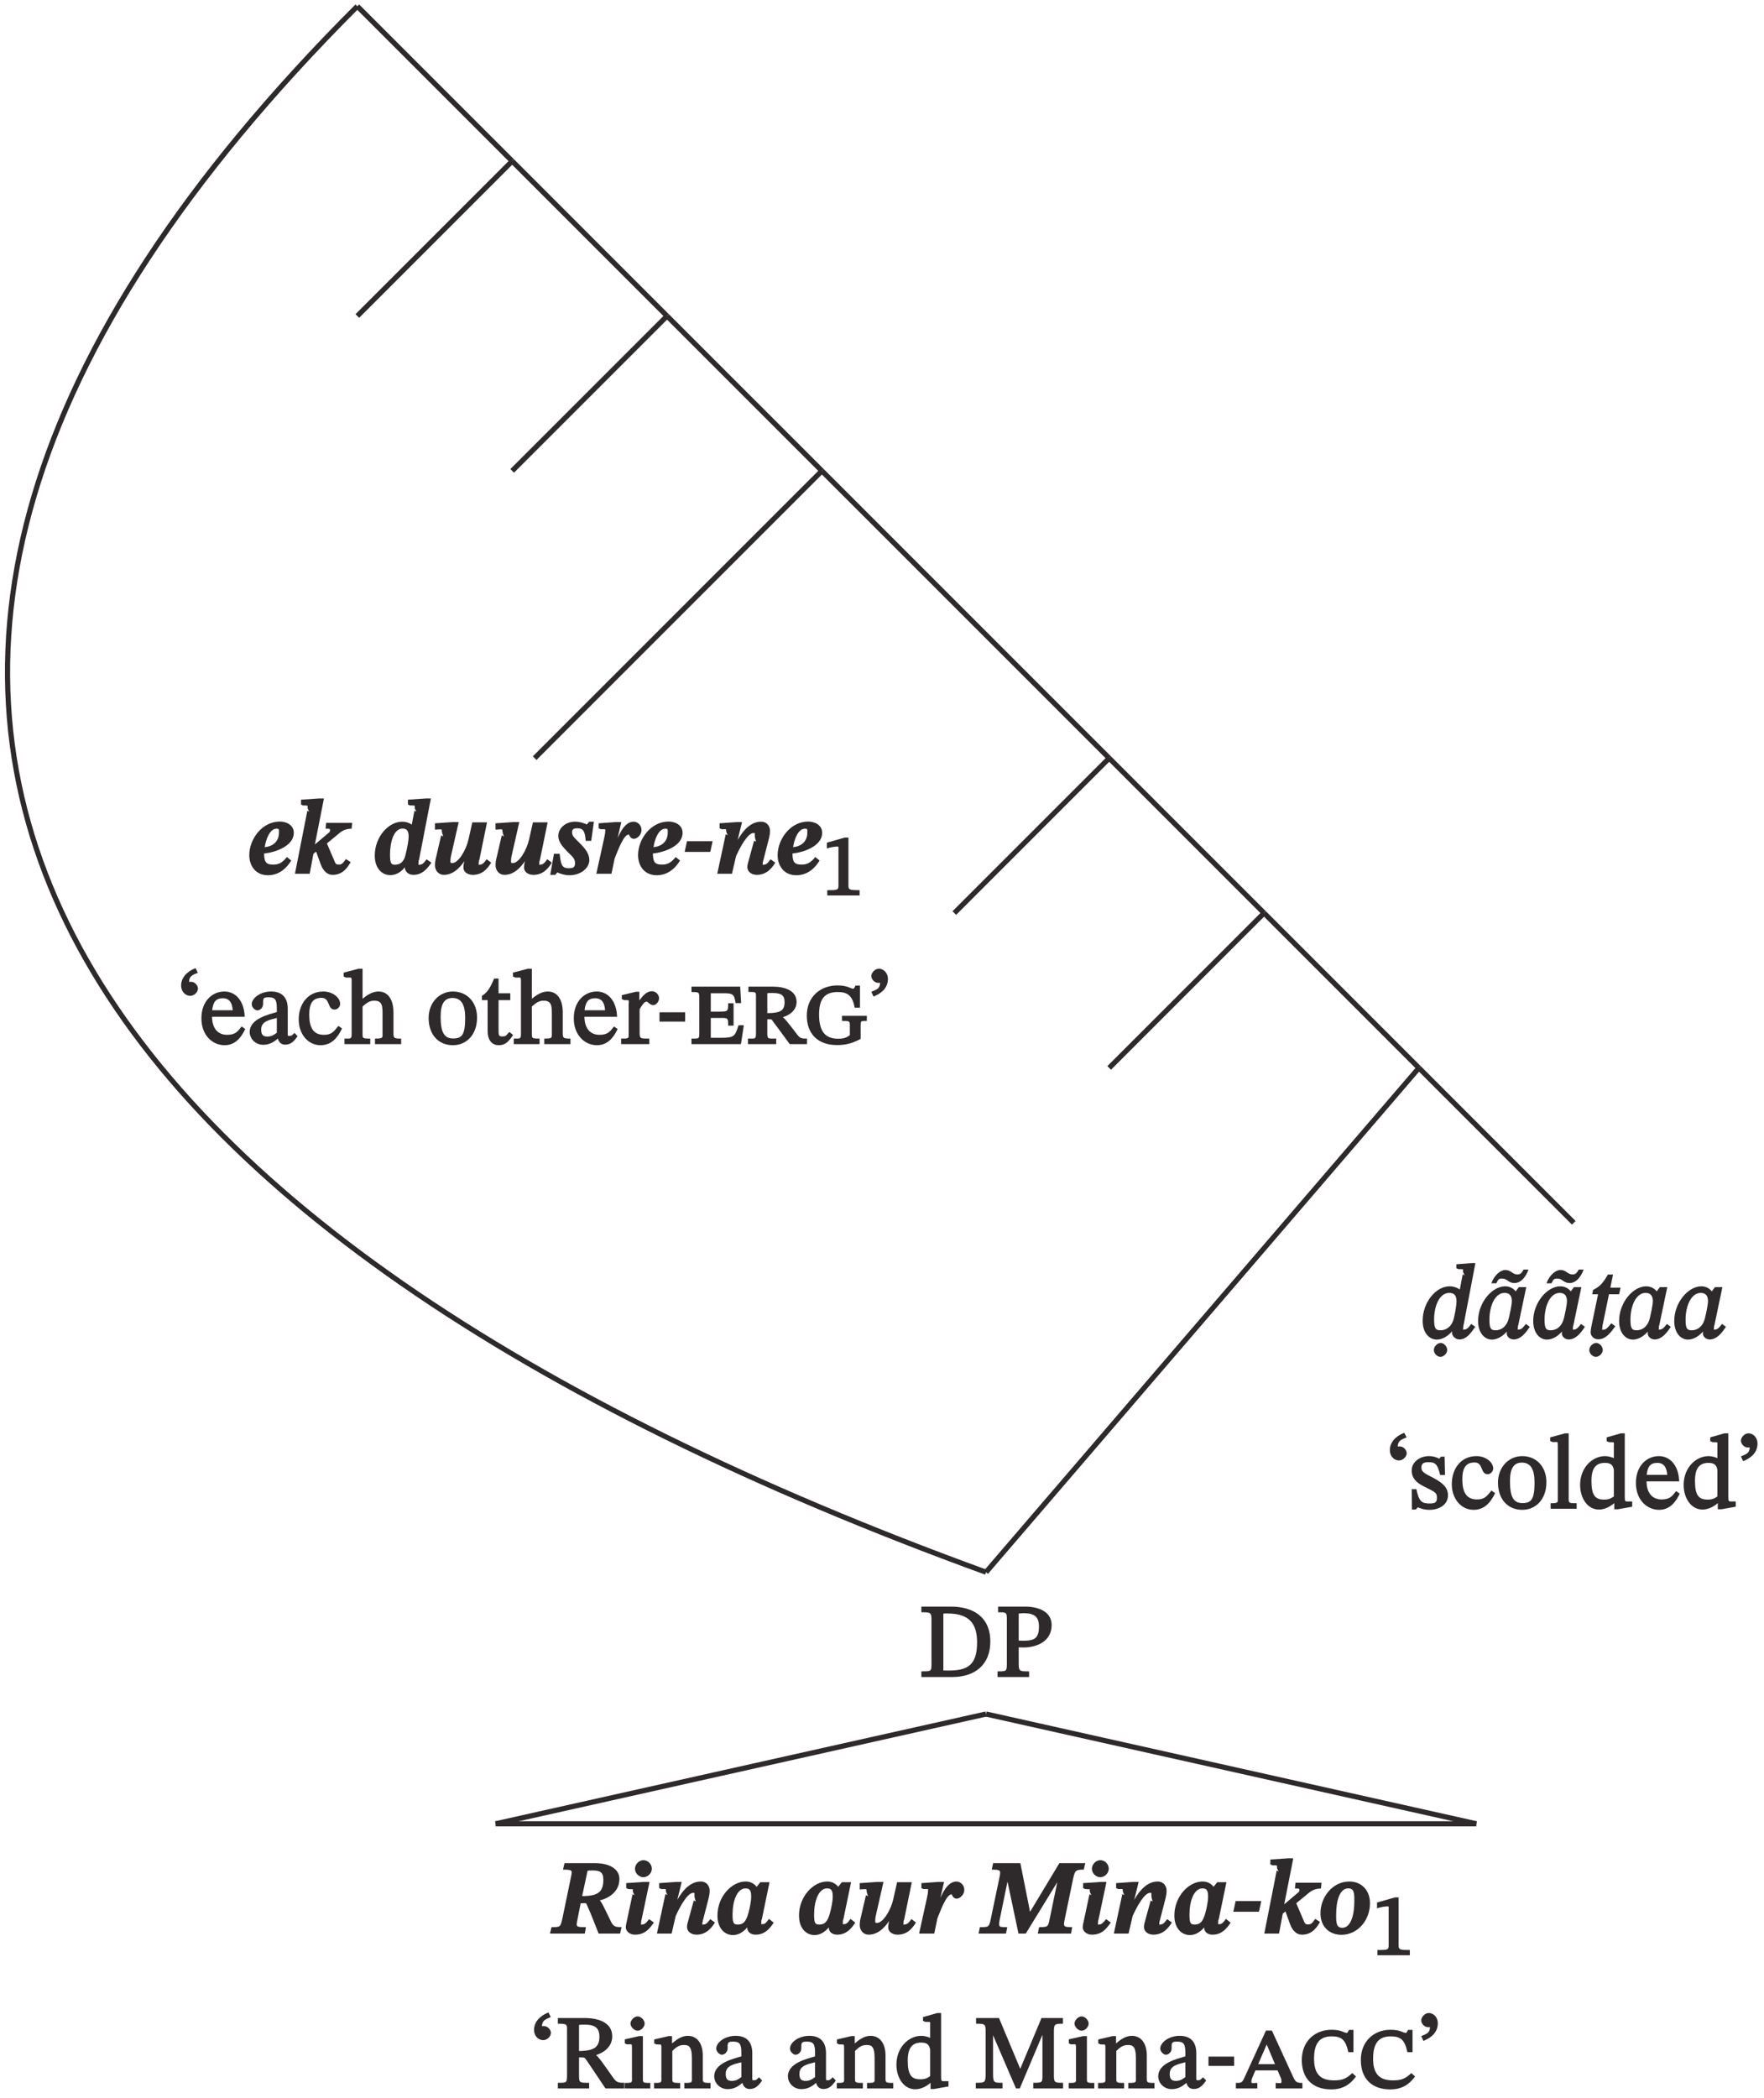 <?xml version="1.0" encoding="UTF-8"?>
<svg xmlns="http://www.w3.org/2000/svg" xmlns:xlink="http://www.w3.org/1999/xlink" width="204.28pt" height="242.89pt" viewBox="0 0 204.28 242.89" version="1.1">
<defs>
<g>
<symbol overflow="visible" id="glyph0-0">
<path style="stroke:none;" d="M 7.25 1.875 L 7.25 -9.688 L -0.031 -9.688 L -0.031 2.016 L 7.25 2.016 Z M 0.734 -8.781 L 6.344 -8.781 L 6.344 1.094 L 0.859 1.094 L 0.859 -8.781 Z M 3.953 -2.172 L 3.953 -2.359 C 3.953 -3.672 5.875 -4.609 5.875 -6.359 C 5.875 -7.609 4.703 -8.297 3.531 -8.297 C 2.328 -8.297 1.359 -7.453 1.359 -6.484 C 1.359 -5.922 1.734 -5.516 2.109 -5.516 C 2.406 -5.516 2.781 -5.812 2.781 -6.188 C 2.781 -6.641 2.531 -6.641 2.531 -7.047 C 2.531 -7.406 2.719 -7.547 3.438 -7.547 C 4.203 -7.547 4.531 -7.266 4.531 -6.328 C 4.531 -4.484 3.203 -4.047 3.203 -2.484 L 3.203 -2.031 L 3.953 -2.031 Z M 3.594 0.094 C 4.031 0.094 4.406 -0.328 4.406 -0.719 C 4.406 -1.094 4.031 -1.578 3.609 -1.578 C 3.172 -1.578 2.766 -1.094 2.766 -0.719 C 2.766 -0.328 3.125 0.094 3.594 0.094 Z M 3.594 0.094 "/>
</symbol>
<symbol overflow="visible" id="glyph0-1">
<path style="stroke:none;" d="M 2.375 0.172 C 3.281 0.172 4.281 -0.25 5.062 -1.531 L 4.562 -1.938 C 4.016 -1.266 3.609 -1.062 2.984 -1.062 C 2.266 -1.062 1.922 -1.234 1.922 -2.328 C 1.922 -2.391 1.922 -2.438 1.922 -2.344 C 3.172 -2.469 5.359 -3.188 5.359 -4.734 C 5.359 -5.719 4.391 -6.047 3.75 -6.047 C 1.656 -6.047 0.203 -3.984 0.203 -2.156 C 0.203 -0.969 0.891 0.172 2.375 0.172 Z M 1.969 -2.922 C 2.125 -4.109 2.625 -5.219 3.359 -5.219 C 3.672 -5.219 3.641 -5.156 3.641 -4.766 C 3.641 -3.719 2.922 -3.172 2 -3.078 Z M 1.969 -2.922 "/>
</symbol>
<symbol overflow="visible" id="glyph0-2">
<path style="stroke:none;" d="M 1.906 -0.141 L 2.312 -2.312 L 2.625 -2.562 L 3.156 -1.094 C 3.312 -0.688 3.688 0.125 4.547 0.125 C 5.781 0.125 6.312 -0.828 6.625 -1.344 L 6.078 -1.703 C 5.734 -1.266 5.656 -1.062 5.234 -1.062 C 4.891 -1.062 4.875 -1.188 4.703 -1.578 L 3.875 -3.516 L 5.109 -4.531 C 5.516 -4.875 5.875 -5.203 6.734 -5.219 L 6.797 -5.891 L 3.781 -5.891 L 3.719 -5.219 C 4.234 -5.219 4.234 -5.219 4.234 -5.016 C 4.234 -4.859 4.188 -4.828 4.031 -4.703 L 2.312 -3.25 L 2.453 -3.25 L 3.531 -8.719 L 2.969 -8.719 L 0.875 -8.578 L 0.875 -8.016 L 1.109 -7.906 C 1.109 -7.906 1.188 -7.906 1.406 -7.906 C 1.719 -7.906 1.641 -7.812 1.641 -7.656 C 1.641 -7.469 1.844 -7.203 1.844 -7.203 L 1.609 -7.297 L 0.172 0 L 1.875 0 Z M 1.906 -0.141 "/>
</symbol>
<symbol overflow="visible" id="glyph0-3">
<path style="stroke:none;" d="M 2.031 0.156 C 2.75 0.156 3.344 -0.234 3.844 -0.906 L 3.734 -0.906 C 3.734 -0.938 3.719 -0.828 3.719 -0.719 C 3.719 -0.281 4.109 0.125 4.703 0.125 C 5.75 0.125 6.297 -0.578 6.797 -1.281 L 6.234 -1.672 C 6 -1.359 5.781 -1.047 5.438 -1.047 C 5.297 -1.047 5.297 -0.953 5.297 -1.141 C 5.297 -1.266 5.312 -1.5 5.312 -1.5 L 5.359 -1.609 L 6.734 -8.719 L 6.141 -8.719 L 4.078 -8.578 L 4.078 -8.016 L 4.312 -7.906 C 4.312 -7.906 4.453 -7.906 4.594 -7.906 C 4.953 -7.906 4.859 -7.875 4.859 -7.672 C 4.859 -7.5 5.062 -7.188 5.062 -7.188 L 4.828 -7.297 L 4.5 -5.609 L 4.609 -5.609 C 4.375 -5.828 3.922 -6.031 3.422 -6.031 C 1.797 -6.031 0.234 -4.25 0.234 -2.109 C 0.234 -0.625 1.062 0.156 2.031 0.156 Z M 2.594 -1.047 C 2.156 -1.047 2 -1.156 2 -2.219 C 2 -3.703 2.453 -5.234 3.453 -5.234 C 4.016 -5.234 4.156 -4.859 4.156 -4.297 C 4.156 -3.938 4.031 -3.125 3.797 -2.203 C 3.641 -1.5 3.266 -1.047 2.594 -1.047 Z M 2.594 -1.047 "/>
</symbol>
<symbol overflow="visible" id="glyph0-4">
<path style="stroke:none;" d="M 1.531 0.125 C 2.859 0.125 3.734 -1.188 4.062 -1.734 L 3.953 -1.734 C 3.875 -1.406 3.781 -1.062 3.781 -0.719 C 3.781 -0.234 4.234 0.125 4.859 0.125 C 5.891 0.125 6.484 -0.453 7 -1.281 L 6.469 -1.688 C 6.344 -1.516 6.078 -1.047 5.656 -1.047 C 5.469 -1.047 5.547 -1 5.547 -1.094 C 5.547 -1.281 5.578 -1.5 5.578 -1.5 L 5.625 -1.609 L 6.516 -5.953 L 4.812 -5.953 L 4.375 -4 C 4.109 -2.781 3.219 -1.234 2.469 -1.234 C 2.25 -1.234 2.281 -1.297 2.281 -1.594 C 2.281 -1.766 2.328 -2.016 2.359 -2.125 L 3.234 -5.984 L 2.547 -5.984 L 0.484 -5.844 L 0.484 -5.109 C 0.688 -5.109 0.828 -5.141 1.016 -5.141 C 1.297 -5.141 1.281 -5.141 1.281 -4.953 C 1.281 -4.75 1.453 -4.328 1.453 -4.328 L 1.203 -4.438 L 0.609 -1.875 C 0.531 -1.609 0.484 -1.266 0.484 -0.984 C 0.484 -0.438 0.844 0.125 1.531 0.125 Z M 1.531 0.125 "/>
</symbol>
<symbol overflow="visible" id="glyph0-5">
<path style="stroke:none;" d="M 2.031 0.172 C 3.297 0.172 4.328 -0.625 4.328 -1.594 C 4.328 -2.328 3.844 -2.922 3.234 -3.531 C 2.672 -4.109 2.328 -4.344 2.328 -4.766 C 2.328 -5.109 2.422 -5.266 2.953 -5.266 C 3.656 -5.266 3.828 -4.875 3.906 -3.812 L 4.547 -3.812 L 4.859 -6.031 L 4.328 -6.031 L 4.016 -5.688 L 4.047 -5.688 C 3.844 -5.828 3.234 -6.031 2.672 -6.031 C 1.578 -6.031 0.734 -5.281 0.734 -4.375 C 0.734 -3.656 1.266 -3.109 1.828 -2.516 C 2.359 -2 2.672 -1.75 2.672 -1.25 C 2.672 -0.734 2.469 -0.641 1.938 -0.641 C 1.125 -0.641 1.031 -1.094 0.891 -2.312 L 0.234 -2.312 L -0.203 0.125 L 0.375 0.125 L 0.641 -0.172 L 0.609 -0.172 C 0.844 -0.047 1.406 0.172 2.031 0.172 Z M 2.031 0.172 "/>
</symbol>
<symbol overflow="visible" id="glyph0-6">
<path style="stroke:none;" d="M 2.125 -0.141 L 2.469 -1.781 C 2.906 -2.875 3.531 -4.547 4.109 -4.547 C 4.156 -4.547 4.234 -4.047 4.703 -4.047 C 5.062 -4.047 5.578 -4.5 5.578 -5.062 C 5.578 -5.625 5.125 -6.031 4.672 -6.031 C 3.516 -6.031 2.906 -4.344 2.609 -3.672 L 2.703 -3.672 L 3.234 -5.984 L 2.562 -5.984 L 0.609 -5.844 L 0.609 -5.266 L 0.844 -5.156 C 0.844 -5.156 0.984 -5.156 1.125 -5.156 C 1.453 -5.156 1.375 -5.156 1.375 -4.938 C 1.375 -4.719 1.312 -4.422 1.266 -4.203 L 0.344 0 L 2.094 0 Z M 2.125 -0.141 "/>
</symbol>
<symbol overflow="visible" id="glyph0-7">
<path style="stroke:none;" d="M 3.281 -2.672 L 3.516 -3.766 L 0.547 -3.766 L 0.281 -2.531 L 3.234 -2.531 Z M 3.281 -2.672 "/>
</symbol>
<symbol overflow="visible" id="glyph0-8">
<path style="stroke:none;" d="M 4.953 0.125 C 6.188 0.125 6.797 -0.844 7.078 -1.281 L 6.531 -1.672 C 6.281 -1.359 6.109 -1.047 5.719 -1.047 C 5.547 -1.047 5.625 -0.984 5.625 -1.141 C 5.625 -1.266 5.625 -1.297 5.625 -1.297 L 5.656 -1.406 L 6.359 -4.141 C 6.406 -4.344 6.469 -4.641 6.469 -4.969 C 6.469 -5.469 6.156 -6.031 5.422 -6.031 C 3.891 -6.031 2.938 -4.328 2.547 -3.594 L 2.641 -3.594 L 3.234 -5.984 L 2.609 -5.984 L 0.625 -5.844 L 0.625 -5.266 L 0.859 -5.156 C 0.859 -5.156 0.984 -5.156 1.141 -5.156 C 1.422 -5.156 1.391 -5.172 1.391 -4.953 C 1.391 -4.797 1.578 -4.469 1.578 -4.469 L 1.344 -4.578 L 0.359 0 L 2.062 0 L 2.531 -2.016 C 2.969 -3.031 3.891 -4.719 4.547 -4.719 C 4.781 -4.719 4.703 -4.672 4.703 -4.406 C 4.703 -4.141 4.859 -3.719 4.859 -3.719 L 4.625 -3.828 L 3.906 -1.203 C 3.891 -1.141 3.844 -0.953 3.844 -0.766 C 3.844 -0.328 4.219 0.125 4.953 0.125 Z M 4.953 0.125 "/>
</symbol>
<symbol overflow="visible" id="glyph0-9">
<path style="stroke:none;" d="M 3.688 -0.141 L 3.797 -0.75 C 2.625 -0.75 2.625 -0.734 2.828 -1.703 L 3.188 -3.516 L 3.375 -3.516 C 3.797 -3.516 3.797 -3.609 3.938 -3.25 C 4.281 -2.484 4.453 -2.078 5.266 0 L 7.75 0 L 7.922 -0.75 C 7.219 -0.75 7 -0.812 6.734 -1.312 C 5.828 -3.141 5.609 -3.719 5.297 -3.938 L 5.266 -3.812 C 6.297 -4.031 7.672 -4.75 7.672 -6.328 C 7.672 -7.547 6.406 -8.156 4.875 -8.156 L 1.312 -8.156 L 1.141 -7.406 C 2.266 -7.406 2.219 -7.312 2.078 -6.625 L 1.062 -1.719 C 0.844 -0.734 0.797 -0.75 -0.188 -0.75 L -0.375 0 L 3.656 0 Z M 3.328 -4.203 L 3.984 -7.281 C 4.125 -7.297 4.312 -7.312 4.578 -7.312 C 5.594 -7.312 5.812 -6.953 5.812 -6.234 C 5.812 -4.797 5.156 -4.406 3.625 -4.344 L 3.359 -4.344 Z M 3.328 -4.203 "/>
</symbol>
<symbol overflow="visible" id="glyph0-10">
<path style="stroke:none;" d="M 1.484 0.125 C 2.656 0.125 3.172 -0.547 3.688 -1.281 L 3.141 -1.672 C 2.875 -1.375 2.703 -1.047 2.297 -1.047 C 2.156 -1.047 2.203 -0.969 2.203 -1.125 C 2.203 -1.297 2.234 -1.516 2.234 -1.516 L 2.266 -1.625 L 3.188 -5.984 L 2.531 -5.984 L 0.484 -5.844 L 0.484 -5.266 L 0.719 -5.156 C 0.719 -5.156 0.812 -5.141 1.016 -5.141 C 1.344 -5.141 1.25 -5.109 1.25 -4.953 C 1.25 -4.75 1.453 -4.453 1.453 -4.453 L 1.219 -4.562 L 0.641 -1.844 C 0.484 -1.141 0.438 -0.922 0.438 -0.719 C 0.438 -0.297 0.875 0.125 1.484 0.125 Z M 2.469 -6.531 C 3 -6.531 3.453 -7 3.453 -7.516 C 3.453 -8.016 3.031 -8.5 2.484 -8.5 C 1.953 -8.5 1.5 -8.016 1.5 -7.5 C 1.5 -7 1.953 -6.531 2.469 -6.531 Z M 2.469 -6.531 "/>
</symbol>
<symbol overflow="visible" id="glyph0-11">
<path style="stroke:none;" d="M 2.016 0.172 C 2.719 0.172 3.328 -0.25 3.828 -0.906 L 3.688 -0.906 C 3.688 -0.922 3.672 -0.797 3.672 -0.688 C 3.672 -0.172 4.094 0.125 4.641 0.125 C 5.703 0.125 6.281 -0.578 6.734 -1.266 L 6.188 -1.703 C 5.922 -1.359 5.781 -1.094 5.438 -1.094 C 5.219 -1.094 5.297 -1.062 5.297 -1.234 C 5.297 -1.406 5.312 -1.547 5.312 -1.547 L 5.359 -1.656 L 6.25 -5.953 L 5.188 -5.953 L 4.734 -5.391 L 4.781 -5.391 C 4.562 -5.672 4.188 -6.031 3.484 -6.031 C 1.875 -6.031 0.219 -4.297 0.219 -2.094 C 0.219 -0.531 1.125 0.172 2.016 0.172 Z M 2.594 -1.047 C 2.109 -1.047 1.969 -1.172 1.969 -2.203 C 1.969 -3.75 2.469 -5.234 3.484 -5.234 C 4.031 -5.234 4.125 -4.875 4.125 -4.266 C 4.125 -3.703 3.938 -2.859 3.797 -2.359 C 3.547 -1.453 3.234 -1.047 2.594 -1.047 Z M 2.594 -1.047 "/>
</symbol>
<symbol overflow="visible" id="glyph0-12">
<path style="stroke:none;" d="M 2.719 -0.141 L 2.844 -0.75 C 1.781 -0.75 1.781 -0.703 2.031 -1.938 L 2.938 -6.359 L 2.797 -6.359 L 4.141 0 L 4.984 0 L 8.891 -6.375 L 8.719 -6.375 L 7.734 -1.609 C 7.562 -0.781 7.531 -0.75 6.531 -0.75 L 6.375 0 L 10.234 0 L 10.359 -0.75 C 9.391 -0.75 9.312 -0.781 9.484 -1.609 L 10.484 -6.438 C 10.688 -7.328 10.797 -7.406 11.703 -7.406 L 11.875 -8.156 L 8.875 -8.156 L 5.422 -2.422 L 5.5 -2.422 L 4.359 -8.156 L 1.203 -8.156 L 1.047 -7.406 C 2.125 -7.406 2.109 -7.328 1.922 -6.438 L 0.984 -1.938 C 0.734 -0.703 0.719 -0.75 -0.328 -0.75 L -0.484 0 L 2.672 0 Z M 2.719 -0.141 "/>
</symbol>
<symbol overflow="visible" id="glyph0-13">
<path style="stroke:none;" d="M 2.656 0.141 C 4.594 0.141 5.969 -1.609 5.969 -3.5 C 5.969 -5.109 4.906 -6.031 3.578 -6.031 C 1.641 -6.031 0.234 -4.25 0.234 -2.344 C 0.234 -0.719 1.344 0.141 2.656 0.141 Z M 2.766 -0.672 C 2.078 -0.672 2.047 -1.25 2.047 -2.156 C 2.047 -3.844 2.469 -5.234 3.453 -5.234 C 4.141 -5.234 4.156 -4.672 4.156 -3.734 C 4.156 -2.062 3.703 -0.672 2.766 -0.672 Z M 2.766 -0.672 "/>
</symbol>
<symbol overflow="visible" id="glyph1-0">
<path style="stroke:none;" d="M 6.078 1.531 L 6.078 -8.156 L -0.047 -8.156 L -0.047 1.688 L 6.078 1.688 Z M 0.609 -7.312 L 5.266 -7.312 L 5.266 0.828 L 0.75 0.828 L 0.75 -7.312 Z M 3.328 -1.859 L 3.328 -2.016 C 3.328 -3.094 4.938 -3.875 4.938 -5.344 C 4.938 -6.375 3.922 -7 2.953 -7 C 1.938 -7 1.109 -6.266 1.109 -5.453 C 1.109 -4.984 1.453 -4.594 1.766 -4.594 C 2 -4.594 2.359 -4.891 2.359 -5.188 C 2.359 -5.578 2.141 -5.578 2.141 -5.906 C 2.141 -6.219 2.266 -6.297 2.859 -6.297 C 3.5 -6.297 3.75 -6.094 3.75 -5.312 C 3.75 -3.781 2.641 -3.406 2.641 -2.109 L 2.641 -1.688 L 3.328 -1.688 Z M 3 0.078 C 3.359 0.078 3.703 -0.312 3.703 -0.641 C 3.703 -0.953 3.359 -1.391 3.016 -1.391 C 2.641 -1.391 2.266 -0.953 2.266 -0.641 C 2.266 -0.312 2.609 0.078 3 0.078 Z M 3 0.078 "/>
</symbol>
<symbol overflow="visible" id="glyph1-1">
<path style="stroke:none;" d="M 4.391 -0.156 L 4.391 -0.609 C 3.328 -0.609 3.094 -0.625 3.094 -1.109 L 3.094 -6.703 L 2.672 -6.703 L 0.594 -6.109 L 0.594 -5.438 C 1.047 -5.594 1.562 -5.656 1.75 -5.656 C 2 -5.656 1.938 -5.672 1.938 -5.328 L 1.938 -1.109 C 1.938 -0.609 1.734 -0.609 0.641 -0.609 L 0.641 0 L 4.391 0 Z M 4.391 -0.156 "/>
</symbol>
<symbol overflow="visible" id="glyph2-0">
<path style="stroke:none;" d="M 7.25 1.875 L 7.25 -9.688 L -0.031 -9.688 L -0.031 2.016 L 7.25 2.016 Z M 0.734 -8.781 L 6.344 -8.781 L 6.344 1.094 L 0.859 1.094 L 0.859 -8.781 Z M 3.953 -2.172 L 3.953 -2.359 C 3.953 -3.672 5.875 -4.609 5.875 -6.359 C 5.875 -7.609 4.703 -8.297 3.531 -8.297 C 2.328 -8.297 1.359 -7.453 1.359 -6.484 C 1.359 -5.922 1.734 -5.516 2.109 -5.516 C 2.406 -5.516 2.781 -5.812 2.781 -6.188 C 2.781 -6.641 2.531 -6.641 2.531 -7.047 C 2.531 -7.406 2.719 -7.547 3.438 -7.547 C 4.203 -7.547 4.531 -7.266 4.531 -6.328 C 4.531 -4.484 3.203 -4.047 3.203 -2.484 L 3.203 -2.031 L 3.953 -2.031 Z M 3.594 0.094 C 4.031 0.094 4.406 -0.328 4.406 -0.719 C 4.406 -1.094 4.031 -1.578 3.609 -1.578 C 3.172 -1.578 2.766 -1.094 2.766 -0.719 C 2.766 -0.328 3.125 0.094 3.594 0.094 Z M 3.594 0.094 "/>
</symbol>
<symbol overflow="visible" id="glyph2-1">
<path style="stroke:none;" d="M 1.609 -5.594 C 2.094 -5.594 2.5 -6.047 2.5 -6.438 C 2.5 -6.766 2.156 -7.219 1.703 -7.219 C 1.562 -7.219 1.469 -7.203 1.469 -7.203 C 1.469 -7.891 1.906 -8.016 2.484 -8.266 L 2.219 -8.797 C 1.734 -8.625 0.547 -8.016 0.547 -6.781 C 0.547 -6.125 1 -5.594 1.609 -5.594 Z M 1.609 -5.594 "/>
</symbol>
<symbol overflow="visible" id="glyph2-2">
<path style="stroke:none;" d="M 2.953 0.125 C 4.188 0.125 4.891 -0.781 5.344 -1.75 L 4.922 -2.047 C 4.469 -1.453 4.203 -1.078 3.234 -1.078 C 2.266 -1.078 1.516 -1.703 1.5 -3.172 L 5.281 -3.172 C 5.219 -5 4.234 -6.094 2.922 -6.094 C 1.531 -6.094 0.266 -4.984 0.266 -2.984 C 0.266 -1.062 1.516 0.125 2.953 0.125 Z M 1.5 -3.766 C 1.594 -4.859 1.906 -5.312 2.75 -5.312 C 3.594 -5.312 3.844 -4.656 3.891 -3.922 L 1.516 -3.922 Z M 1.5 -3.766 "/>
</symbol>
<symbol overflow="visible" id="glyph2-3">
<path style="stroke:none;" d="M 1.875 0.078 C 2.641 0.078 3.172 -0.281 3.672 -0.734 L 3.562 -0.734 C 3.609 -0.359 3.875 0.062 4.406 0.062 C 5.016 0.062 5.391 -0.234 5.859 -0.922 L 5.5 -1.297 C 5.234 -1.031 5.172 -0.953 4.953 -0.953 C 4.703 -0.953 4.719 -0.891 4.719 -1.391 L 4.719 -4.094 C 4.719 -5.344 4.094 -6.094 2.797 -6.094 C 1.5 -6.094 0.547 -5.297 0.547 -4.625 C 0.547 -4.234 0.953 -3.906 1.188 -3.906 C 1.531 -3.906 1.859 -4.234 1.859 -4.609 C 1.859 -5.312 1.844 -5.422 2.516 -5.422 C 3.234 -5.422 3.453 -5.172 3.453 -4.141 L 3.453 -3.719 C 2.562 -3.438 0.312 -2.969 0.312 -1.406 C 0.312 -0.641 0.953 0.078 1.875 0.078 Z M 3.484 -1.344 C 3.078 -1.016 2.766 -0.875 2.359 -0.875 C 1.859 -0.875 1.641 -1.094 1.641 -1.688 C 1.641 -2.625 2.516 -2.797 3.453 -3.031 L 3.453 -1.312 Z M 3.484 -1.344 "/>
</symbol>
<symbol overflow="visible" id="glyph2-4">
<path style="stroke:none;" d="M 4.766 -2.016 C 4.234 -1.328 3.938 -1.078 3.156 -1.078 C 1.922 -1.078 1.469 -1.953 1.469 -3.406 C 1.469 -4.781 1.922 -5.359 2.891 -5.359 C 3.922 -5.359 3.531 -4 4.406 -4 C 4.75 -4 5.047 -4.328 5.047 -4.672 C 5.047 -5.359 4.219 -6.094 3.094 -6.094 C 1.375 -6.094 0.25 -4.719 0.25 -2.844 C 0.25 -1.188 1.297 0.125 2.781 0.125 C 4.062 0.125 4.781 -0.781 5.266 -1.812 L 4.844 -2.109 Z M 4.766 -2.016 "/>
</symbol>
<symbol overflow="visible" id="glyph2-5">
<path style="stroke:none;" d="M 6.781 -0.141 L 6.781 -0.641 C 5.891 -0.641 5.891 -0.719 5.891 -1.344 L 5.891 -3.734 C 5.891 -4.703 5.531 -6.094 4.156 -6.094 C 3.531 -6.094 2.875 -5.766 2.156 -5.109 L 2.312 -5.109 L 2.312 -8.734 L 1.859 -8.734 L 0.125 -8.281 L 0.125 -7.828 L 0.359 -7.719 C 0.359 -7.719 0.422 -7.703 0.609 -7.703 C 0.938 -7.703 1.047 -7.797 1.047 -7.375 L 1.047 -1.25 C 1.047 -0.578 0.984 -0.641 0.219 -0.641 L 0.219 0 L 3.203 0 L 3.203 -0.641 C 2.25 -0.641 2.312 -0.688 2.312 -1.297 L 2.312 -4.359 C 2.875 -4.859 3.203 -5.031 3.672 -5.031 C 4.641 -5.031 4.625 -4.344 4.625 -3.375 L 4.625 -1.297 C 4.625 -0.734 4.719 -0.641 3.75 -0.641 L 3.75 0 L 6.781 0 Z M 6.781 -0.141 "/>
</symbol>
<symbol overflow="visible" id="glyph2-6">
<path style="stroke:none;" d="M 3.078 0.125 C 4.641 0.125 5.875 -1.078 5.875 -3.078 C 5.875 -4.859 4.719 -6.094 3.078 -6.094 C 1.469 -6.094 0.266 -4.766 0.266 -3.031 C 0.266 -1.094 1.406 0.125 3.078 0.125 Z M 3.125 -0.656 C 2.109 -0.641 1.656 -1.297 1.656 -3.188 C 1.656 -4.719 2.125 -5.344 3.031 -5.344 C 4.094 -5.344 4.5 -4.5 4.5 -3.031 C 4.5 -1.078 4.109 -0.656 3.125 -0.656 Z M 3.125 -0.656 "/>
</symbol>
<symbol overflow="visible" id="glyph2-7">
<path style="stroke:none;" d="M 3.391 -1.328 C 3.094 -0.984 3.047 -0.891 2.672 -0.891 C 2.203 -0.891 2.219 -1.016 2.219 -1.859 L 2.219 -5.094 L 3.578 -5.094 L 3.578 -5.891 L 2.219 -5.891 L 2.219 -7.594 L 1.703 -7.594 C 1.219 -6.422 0.891 -5.969 0.297 -5.594 L 0.297 -5.094 L 0.953 -5.094 L 0.953 -1.531 C 0.953 -0.453 1.453 0.125 2.25 0.125 C 3.016 0.125 3.359 -0.281 3.906 -1.047 L 3.484 -1.406 Z M 3.391 -1.328 "/>
</symbol>
<symbol overflow="visible" id="glyph2-8">
<path style="stroke:none;" d="M 3.469 -0.141 L 3.469 -0.641 C 2.438 -0.641 2.344 -0.609 2.344 -1.359 L 2.344 -4.047 C 2.594 -4.453 2.875 -4.922 3.156 -4.922 C 3.297 -4.922 3.531 -4.516 3.938 -4.516 C 4.203 -4.516 4.594 -4.859 4.594 -5.312 C 4.594 -5.719 4.234 -6.125 3.766 -6.125 C 3.188 -6.125 2.719 -5.672 2.156 -4.828 L 2.312 -4.828 L 2.312 -6.062 L 1.906 -6.062 L 0.281 -5.672 L 0.281 -5.219 L 0.516 -5.109 C 0.516 -5.109 0.547 -5.094 0.781 -5.094 C 1.219 -5.094 1.078 -5.016 1.078 -4.594 L 1.078 -1.297 C 1.078 -0.641 1.141 -0.641 0.203 -0.641 L 0.203 0 L 3.469 0 Z M 3.469 -0.141 "/>
</symbol>
<symbol overflow="visible" id="glyph2-9">
<path style="stroke:none;" d="M 3.359 -2.75 L 3.359 -3.688 L 0.391 -3.688 L 0.391 -2.609 L 3.359 -2.609 Z M 3.359 -2.75 "/>
</symbol>
<symbol overflow="visible" id="glyph2-10">
<path style="stroke:none;" d="M 6.078 -0.141 L 6.391 -2.188 L 5.781 -2.188 C 5.344 -0.875 5.297 -0.734 3.672 -0.734 L 2.562 -0.734 L 2.562 -3.031 L 3.578 -3.031 C 4.531 -3.031 4.578 -3.078 4.578 -2.141 L 5.203 -2.141 L 5.203 -4.734 L 4.578 -4.734 C 4.578 -3.781 4.531 -3.766 3.578 -3.766 L 2.562 -3.766 L 2.562 -5.891 L 3.844 -5.891 C 5.109 -5.891 5.266 -5.859 5.438 -4.75 L 6.078 -4.75 L 5.969 -6.656 L 0.328 -6.656 L 0.328 -6.031 C 1.203 -6.031 1.234 -6.031 1.234 -5.297 L 1.234 -1.375 C 1.234 -0.578 1.234 -0.641 0.328 -0.641 L 0.328 0 L 6.047 0 Z M 6.078 -0.141 "/>
</symbol>
<symbol overflow="visible" id="glyph2-11">
<path style="stroke:none;" d="M 3.578 -0.141 L 3.578 -0.641 C 2.562 -0.641 2.547 -0.562 2.547 -1.359 L 2.547 -2.875 L 2.719 -2.875 C 3.109 -2.875 3.031 -2.875 3.234 -2.578 C 3.656 -2.016 3.969 -1.625 5.141 0 L 7.141 0 L 7.141 -0.641 C 6.531 -0.641 6.359 -0.656 6.031 -1.078 C 4.875 -2.578 4.5 -3.078 4.172 -3.234 L 4.172 -3.078 C 4.875 -3.234 5.938 -3.781 5.938 -4.891 C 5.938 -6.172 4.625 -6.656 3.188 -6.656 L 0.359 -6.656 L 0.359 -6.047 C 1.266 -6.047 1.234 -6.016 1.234 -5.484 L 1.234 -1.359 C 1.234 -0.547 1.203 -0.641 0.312 -0.641 L 0.312 0 L 3.578 0 Z M 2.547 -3.453 L 2.547 -5.891 C 2.578 -5.906 2.766 -5.922 3.078 -5.922 C 4.094 -5.922 4.547 -5.719 4.547 -4.859 C 4.547 -3.812 3.953 -3.641 2.797 -3.594 L 2.547 -3.594 Z M 2.547 -3.453 "/>
</symbol>
<symbol overflow="visible" id="glyph2-12">
<path style="stroke:none;" d="M 3.781 0.109 C 4.938 0.109 5.719 -0.172 6.516 -0.609 L 6.516 -2.078 C 6.516 -2.703 6.5 -2.688 7.234 -2.688 L 7.234 -3.281 L 4.359 -3.281 L 4.359 -2.688 C 5.297 -2.688 5.266 -2.688 5.266 -2.016 L 5.266 -1.031 C 4.891 -0.766 4.578 -0.625 3.922 -0.625 C 2.422 -0.625 1.703 -1.453 1.703 -3.438 C 1.703 -5.234 2.359 -6.031 3.859 -6.031 C 4.969 -6.031 5.562 -5.656 5.828 -4.219 L 6.438 -4.219 L 6.438 -6.781 L 5.922 -6.781 C 5.766 -6.516 5.797 -6.422 5.625 -6.422 C 5.359 -6.422 5.016 -6.797 3.844 -6.797 C 1.844 -6.797 0.281 -5.484 0.281 -3.297 C 0.281 -1.234 1.516 0.109 3.781 0.109 Z M 3.781 0.109 "/>
</symbol>
<symbol overflow="visible" id="glyph2-13">
<path style="stroke:none;" d="M 0.75 -5.531 C 1.25 -5.75 2.359 -6.266 2.359 -7.562 C 2.359 -8.188 1.906 -8.734 1.312 -8.734 C 0.844 -8.734 0.438 -8.266 0.438 -7.875 C 0.438 -7.547 0.766 -7.094 1.234 -7.094 C 1.359 -7.094 1.453 -7.109 1.453 -7.109 C 1.453 -6.438 1.047 -6.312 0.438 -6.062 L 0.688 -5.516 Z M 0.75 -5.531 "/>
</symbol>
<symbol overflow="visible" id="glyph2-14">
<path style="stroke:none;" d="M 0.5 0.094 L 0.797 0.094 L 1.047 -0.172 L 1.031 -0.172 C 1.344 -0.047 1.703 0.125 2.391 0.125 C 3.469 0.125 4.531 -0.438 4.531 -1.562 C 4.531 -2.453 3.906 -3 2.828 -3.578 C 1.812 -4.094 1.453 -4.281 1.453 -4.75 C 1.453 -5.281 1.75 -5.391 2.297 -5.391 C 3.031 -5.391 3.328 -5.188 3.625 -3.906 L 4.188 -3.906 L 4.141 -6.031 L 3.719 -6.031 L 3.516 -5.781 L 3.562 -5.781 C 3.266 -5.922 2.906 -6.094 2.312 -6.094 C 1.281 -6.094 0.328 -5.422 0.328 -4.438 C 0.328 -3.547 0.859 -3.031 1.719 -2.594 C 3.172 -1.891 3.25 -1.812 3.25 -1.25 C 3.25 -0.688 2.969 -0.609 2.359 -0.609 C 1.484 -0.609 1.156 -0.875 0.875 -2.266 L 0.328 -2.266 L 0.359 0.094 Z M 0.5 0.094 "/>
</symbol>
<symbol overflow="visible" id="glyph2-15">
<path style="stroke:none;" d="M 3.234 -0.141 L 3.234 -0.641 C 2.25 -0.641 2.312 -0.656 2.312 -1.344 L 2.312 -8.734 L 1.891 -8.734 L 0.172 -8.266 L 0.172 -7.844 L 0.406 -7.734 C 0.406 -7.734 0.484 -7.719 0.688 -7.719 C 0.984 -7.719 1.047 -7.844 1.047 -7.344 L 1.047 -1.344 C 1.047 -0.688 1.141 -0.641 0.219 -0.641 L 0.219 0 L 3.234 0 Z M 3.234 -0.141 "/>
</symbol>
<symbol overflow="visible" id="glyph2-16">
<path style="stroke:none;" d="M 2.438 0.094 C 3.234 0.094 3.938 -0.391 4.328 -0.766 L 4.203 -0.766 L 4.203 0.062 L 4.609 0.062 L 6.281 -0.234 L 6.281 -0.844 L 5.891 -0.844 C 5.453 -0.844 5.422 -0.797 5.422 -1.422 L 5.422 -8.734 L 4.969 -8.734 L 3.328 -8.266 L 3.328 -7.828 L 3.562 -7.719 C 3.562 -7.719 3.672 -7.703 3.781 -7.703 C 4.25 -7.703 4.156 -7.75 4.156 -7.219 L 4.156 -5.812 L 4.25 -5.812 C 4 -5.953 3.531 -6.094 3.141 -6.094 C 1.641 -6.094 0.25 -4.734 0.25 -2.766 C 0.25 -1.234 1.094 0.094 2.438 0.094 Z M 3 -1.062 C 1.984 -1.062 1.562 -1.578 1.562 -3.234 C 1.562 -4.734 2.109 -5.312 3.125 -5.312 C 3.859 -5.312 4.062 -5 4.156 -4.5 L 4.156 -1.422 C 3.781 -1.172 3.562 -1.062 3 -1.062 Z M 3 -1.062 "/>
</symbol>
<symbol overflow="visible" id="glyph2-17">
<path style="stroke:none;" d="M 3.844 0 C 6.422 0 8.266 -1.359 8.266 -4.109 C 8.266 -7.031 6.188 -8.156 3.703 -8.156 L 0.281 -8.156 L 0.281 -7.5 C 1.312 -7.5 1.453 -7.5 1.453 -6.641 L 1.453 -1.625 C 1.453 -0.656 1.469 -0.656 0.281 -0.656 L 0.281 0 Z M 3.391 -0.75 C 3.156 -0.75 2.922 -0.766 2.828 -0.766 L 2.828 -7.344 C 2.922 -7.359 3.078 -7.359 3.281 -7.359 C 5.75 -7.359 6.734 -6.281 6.734 -4 C 6.734 -1.312 5.562 -0.75 3.391 -0.75 Z M 3.391 -0.75 "/>
</symbol>
<symbol overflow="visible" id="glyph2-18">
<path style="stroke:none;" d="M 4.031 -0.141 L 4.031 -0.656 C 2.922 -0.656 2.828 -0.641 2.828 -1.609 L 2.828 -3.438 C 2.828 -3.453 3.125 -3.422 3.375 -3.422 C 4.938 -3.422 6.641 -4.141 6.641 -6.016 C 6.641 -7.609 5.078 -8.156 3.547 -8.156 L 0.438 -8.156 L 0.438 -7.5 C 1.344 -7.5 1.453 -7.5 1.453 -6.797 L 1.453 -1.656 C 1.453 -0.656 1.453 -0.656 0.375 -0.656 L 0.375 0 L 4.031 0 Z M 3.328 -4.203 C 3.094 -4.203 2.828 -4.234 2.828 -4.219 L 2.828 -7.344 C 2.938 -7.359 3.172 -7.391 3.406 -7.391 C 4.703 -7.391 5.172 -6.922 5.172 -5.844 C 5.172 -4.453 4.625 -4.203 3.328 -4.203 Z M 3.328 -4.203 "/>
</symbol>
<symbol overflow="visible" id="glyph2-19">
<path style="stroke:none;" d="M 4 -0.141 L 4 -0.656 C 2.844 -0.656 2.828 -0.641 2.828 -1.625 L 2.828 -3.594 L 3.031 -3.594 C 3.453 -3.594 3.484 -3.594 3.719 -3.234 C 4.203 -2.516 4.547 -2.016 5.891 0 L 8.062 0 L 8.062 -0.656 C 7.391 -0.656 7.188 -0.688 6.797 -1.219 C 5.484 -3.094 5.016 -3.766 4.656 -3.984 L 4.656 -3.828 C 5.484 -4.031 6.672 -4.703 6.672 -6.031 C 6.672 -7.547 5.25 -8.156 3.453 -8.156 L 0.375 -8.156 L 0.375 -7.5 C 1.469 -7.5 1.438 -7.406 1.438 -6.75 L 1.438 -1.625 C 1.438 -0.625 1.406 -0.656 0.375 -0.656 L 0.375 0 L 4 0 Z M 2.828 -4.203 L 2.828 -7.359 C 2.938 -7.375 3.219 -7.391 3.484 -7.391 C 4.766 -7.391 5.188 -6.938 5.188 -5.984 C 5.188 -4.719 4.453 -4.406 3.141 -4.344 L 2.828 -4.344 Z M 2.828 -4.203 "/>
</symbol>
<symbol overflow="visible" id="glyph2-20">
<path style="stroke:none;" d="M 3.203 -0.141 L 3.203 -0.641 C 2.266 -0.641 2.344 -0.656 2.344 -1.344 L 2.344 -6.062 L 1.906 -6.062 L 0.25 -5.688 L 0.25 -5.219 L 0.484 -5.109 C 0.484 -5.109 0.531 -5.109 0.688 -5.109 C 1.047 -5.109 1.078 -5.203 1.078 -4.688 L 1.078 -1.344 C 1.078 -0.672 1.188 -0.641 0.234 -0.641 L 0.234 0 L 3.203 0 Z M 1.734 -6.688 C 2.156 -6.688 2.547 -7.141 2.547 -7.516 C 2.547 -7.875 2.156 -8.344 1.734 -8.344 C 1.312 -8.344 0.906 -7.875 0.906 -7.516 C 0.906 -7.141 1.328 -6.688 1.734 -6.688 Z M 1.734 -6.688 "/>
</symbol>
<symbol overflow="visible" id="glyph2-21">
<path style="stroke:none;" d="M 6.766 -0.141 L 6.766 -0.641 C 5.828 -0.641 5.875 -0.688 5.875 -1.344 L 5.875 -3.812 C 5.875 -5.188 5.234 -6.094 4.141 -6.094 C 3.391 -6.094 2.766 -5.625 2.172 -5.094 L 2.312 -5.094 L 2.312 -6.062 L 1.906 -6.062 L 0.25 -5.672 L 0.25 -5.219 L 0.484 -5.109 C 0.484 -5.109 0.516 -5.094 0.719 -5.094 C 1.047 -5.094 1.078 -5.141 1.078 -4.703 L 1.078 -1.344 C 1.078 -0.688 1.188 -0.641 0.234 -0.641 L 0.234 0 L 3.25 0 L 3.25 -0.641 C 2.266 -0.641 2.344 -0.688 2.344 -1.344 L 2.344 -4.344 C 2.672 -4.641 3.016 -5.031 3.656 -5.031 C 4.203 -5.031 4.609 -4.953 4.609 -3.516 L 4.609 -1.344 C 4.609 -0.688 4.719 -0.641 3.734 -0.641 L 3.734 0 L 6.766 0 Z M 6.766 -0.141 "/>
</symbol>
<symbol overflow="visible" id="glyph2-22">
<path style="stroke:none;" d="M 3.281 -0.141 L 3.281 -0.656 C 2.234 -0.656 2.188 -0.656 2.188 -1.891 L 2.188 -6.562 L 2.016 -6.562 L 4.844 0 L 5.281 0 L 8.062 -6.578 L 7.906 -6.578 L 7.906 -1.562 C 7.906 -0.688 7.906 -0.656 6.844 -0.656 L 6.844 0 L 10.297 0 L 10.297 -0.656 C 9.297 -0.656 9.234 -0.688 9.234 -1.562 L 9.234 -6.547 C 9.234 -7.438 9.297 -7.5 10.281 -7.5 L 10.281 -8.156 L 7.797 -8.156 L 5.281 -2.141 L 5.391 -2.141 L 2.875 -8.156 L 0.219 -8.156 L 0.219 -7.5 C 1.297 -7.5 1.328 -7.438 1.328 -6.531 L 1.328 -1.891 C 1.328 -0.656 1.297 -0.656 0.188 -0.656 L 0.188 0 L 3.281 0 Z M 3.281 -0.141 "/>
</symbol>
<symbol overflow="visible" id="glyph2-23">
<path style="stroke:none;" d="M 2.281 -0.141 L 2.281 -0.641 C 1.656 -0.641 1.594 -0.547 1.594 -0.797 C 1.594 -0.984 1.641 -1.109 1.719 -1.297 L 2.062 -2.094 L 4.625 -2.094 L 4.984 -1.266 C 5.062 -1.094 5.078 -0.984 5.078 -0.812 C 5.078 -0.5 4.906 -0.641 4.406 -0.641 L 4.406 0 L 7.5 0 L 7.5 -0.641 C 6.797 -0.641 6.703 -0.75 6.391 -1.422 L 3.969 -6.703 L 3.281 -6.703 L 0.953 -1.609 C 0.516 -0.641 0.531 -0.641 -0.203 -0.641 L -0.203 0 L 2.281 0 Z M 2.312 -2.656 L 3.422 -5.219 L 3.312 -5.219 L 4.328 -2.812 L 2.359 -2.812 Z M 2.312 -2.656 "/>
</symbol>
<symbol overflow="visible" id="glyph2-24">
<path style="stroke:none;" d="M 3.688 0.109 C 5.062 0.109 5.906 -0.484 6.562 -1.391 L 6.125 -1.781 C 5.406 -1.094 4.938 -0.938 4 -0.938 C 2.516 -0.938 1.703 -1.594 1.703 -3.438 C 1.703 -5.109 2.25 -6.031 3.734 -6.031 C 4.859 -6.031 5.359 -5.672 5.672 -4.203 L 6.266 -4.203 L 6.266 -6.781 L 5.75 -6.781 C 5.578 -6.516 5.625 -6.438 5.453 -6.438 C 5.172 -6.438 4.875 -6.797 3.734 -6.797 C 1.75 -6.797 0.281 -5.422 0.281 -3.297 C 0.281 -1.203 1.484 0.109 3.688 0.109 Z M 3.688 0.109 "/>
</symbol>
<symbol overflow="visible" id="glyph3-0">
<path style="stroke:none;" d="M 7.25 1.875 L 7.25 -9.688 L -0.031 -9.688 L -0.031 2.016 L 7.25 2.016 Z M 0.734 -8.781 L 6.344 -8.781 L 6.344 1.094 L 0.859 1.094 L 0.859 -8.781 Z M 3.953 -2.172 L 3.953 -2.359 C 3.953 -3.672 5.875 -4.609 5.875 -6.359 C 5.875 -7.609 4.703 -8.297 3.531 -8.297 C 2.328 -8.297 1.359 -7.453 1.359 -6.484 C 1.359 -5.922 1.734 -5.516 2.109 -5.516 C 2.406 -5.516 2.781 -5.812 2.781 -6.188 C 2.781 -6.641 2.531 -6.641 2.531 -7.047 C 2.531 -7.406 2.719 -7.547 3.438 -7.547 C 4.203 -7.547 4.531 -7.266 4.531 -6.328 C 4.531 -4.484 3.203 -4.047 3.203 -2.484 L 3.203 -2.031 L 3.953 -2.031 Z M 3.594 0.094 C 4.031 0.094 4.406 -0.328 4.406 -0.719 C 4.406 -1.094 4.031 -1.578 3.609 -1.578 C 3.172 -1.578 2.766 -1.094 2.766 -0.719 C 2.766 -0.328 3.125 0.094 3.594 0.094 Z M 3.594 0.094 "/>
</symbol>
<symbol overflow="visible" id="glyph3-1">
<path style="stroke:none;" d="M 1.922 0.141 C 2.625 0.141 3.328 -0.328 3.859 -1.016 L 3.734 -1.016 C 3.734 -1.016 3.688 -0.781 3.688 -0.641 C 3.688 -0.281 4.078 0.125 4.547 0.125 C 5.328 0.125 5.875 -0.609 6.375 -1.344 L 5.906 -1.672 C 5.672 -1.359 5.453 -1.016 5.062 -1.016 C 4.906 -1.016 4.969 -0.922 4.969 -1.094 C 4.969 -1.25 5 -1.484 5 -1.484 L 5.031 -1.594 L 6.391 -8.719 L 5.969 -8.719 L 4.188 -8.578 L 4.188 -8.125 L 4.422 -8.016 C 4.422 -8.016 4.547 -8.016 4.688 -8.016 C 5.047 -8.016 4.953 -7.984 4.953 -7.781 C 4.953 -7.609 5.156 -7.297 5.156 -7.297 L 4.922 -7.406 L 4.562 -5.547 L 4.703 -5.547 C 4.469 -5.797 3.938 -6.031 3.422 -6.031 C 1.75 -6.031 0.281 -4.094 0.281 -2.047 C 0.281 -0.578 1.094 0.141 1.922 0.141 Z M 2.344 -0.938 C 1.828 -0.938 1.609 -1.094 1.609 -2.188 C 1.609 -3.734 2.219 -5.266 3.359 -5.266 C 3.938 -5.266 4.203 -4.969 4.203 -4.297 C 4.203 -3.938 4.094 -3.172 3.875 -2.25 C 3.688 -1.5 3.125 -0.938 2.344 -0.938 Z M 2.344 2.141 C 2.703 2.141 3.125 1.75 3.125 1.344 C 3.125 0.953 2.766 0.531 2.375 0.531 C 1.984 0.531 1.578 0.938 1.578 1.344 C 1.578 1.766 1.984 2.141 2.344 2.141 Z M 2.344 2.141 "/>
</symbol>
<symbol overflow="visible" id="glyph3-2">
<path style="stroke:none;" d="M 1.828 0.141 C 2.484 0.141 3.188 -0.281 3.75 -1.016 L 3.594 -1.016 C 3.594 -0.969 3.547 -0.766 3.547 -0.578 C 3.547 -0.203 3.922 0.125 4.344 0.125 C 5.078 0.125 5.672 -0.484 6.219 -1.344 L 5.766 -1.672 C 5.531 -1.391 5.312 -1.016 4.922 -1.016 C 4.75 -1.016 4.828 -0.953 4.828 -1.109 C 4.828 -1.297 4.859 -1.453 4.859 -1.453 L 4.891 -1.547 L 5.812 -5.938 L 4.953 -5.938 L 4.547 -5.391 L 4.625 -5.391 C 4.406 -5.703 3.984 -6.031 3.375 -6.031 C 1.844 -6.031 0.234 -4.141 0.234 -2.016 C 0.234 -0.594 1.016 0.141 1.828 0.141 Z M 2.266 -0.938 C 1.75 -0.938 1.547 -1.094 1.547 -2.156 C 1.547 -3.781 2.203 -5.266 3.297 -5.266 C 3.938 -5.266 4.141 -4.859 4.141 -4.312 C 4.141 -3.859 3.891 -2.766 3.781 -2.297 C 3.562 -1.438 2.984 -0.938 2.266 -0.938 Z M 2.422 -6.516 C 2.609 -6.938 2.766 -6.922 3.047 -6.922 C 3.625 -6.922 3.734 -6.406 4.453 -6.406 C 5.062 -6.406 5.672 -6.891 6.078 -7.969 L 5.5 -7.969 C 5.234 -7.469 5.062 -7.406 4.781 -7.406 C 4.203 -7.406 4.062 -7.922 3.391 -7.922 C 2.812 -7.922 2.109 -7.312 1.766 -6.375 L 2.344 -6.375 Z M 2.422 -6.516 "/>
</symbol>
<symbol overflow="visible" id="glyph3-3">
<path style="stroke:none;" d="M 1.375 0.109 C 2.312 0.109 2.922 -0.812 3.359 -1.406 L 2.891 -1.75 C 2.406 -1.141 2.266 -1 1.906 -1 C 1.75 -1 1.844 -0.969 1.844 -1.094 C 1.844 -1.297 1.891 -1.594 1.891 -1.594 L 1.922 -1.703 L 2.625 -5.109 L 3.797 -5.109 L 3.969 -5.875 L 2.781 -5.875 L 3.094 -7.391 L 2.5 -7.391 C 1.859 -6.297 1.562 -6.016 0.781 -5.609 L 0.688 -5.109 L 1.359 -5.109 L 0.578 -1.344 C 0.562 -1.234 0.5 -0.875 0.5 -0.672 C 0.5 -0.297 0.875 0.109 1.375 0.109 Z M 1.109 2.141 C 1.469 2.141 1.906 1.75 1.906 1.344 C 1.906 0.953 1.547 0.531 1.141 0.531 C 0.75 0.531 0.344 0.938 0.344 1.344 C 0.344 1.766 0.75 2.141 1.109 2.141 Z M 1.109 2.141 "/>
</symbol>
<symbol overflow="visible" id="glyph3-4">
<path style="stroke:none;" d="M 1.828 0.141 C 2.484 0.141 3.188 -0.281 3.75 -1.016 L 3.594 -1.016 C 3.594 -0.969 3.547 -0.766 3.547 -0.578 C 3.547 -0.203 3.922 0.125 4.344 0.125 C 5.078 0.125 5.672 -0.484 6.219 -1.344 L 5.766 -1.672 C 5.531 -1.391 5.312 -1.016 4.922 -1.016 C 4.75 -1.016 4.828 -0.953 4.828 -1.109 C 4.828 -1.297 4.859 -1.453 4.859 -1.453 L 4.891 -1.547 L 5.812 -5.938 L 4.953 -5.938 L 4.547 -5.391 L 4.625 -5.391 C 4.406 -5.703 3.984 -6.031 3.375 -6.031 C 1.844 -6.031 0.234 -4.141 0.234 -2.016 C 0.234 -0.594 1.016 0.141 1.828 0.141 Z M 2.266 -0.938 C 1.75 -0.938 1.547 -1.094 1.547 -2.156 C 1.547 -3.781 2.203 -5.266 3.297 -5.266 C 3.938 -5.266 4.141 -4.859 4.141 -4.312 C 4.141 -3.859 3.891 -2.766 3.781 -2.297 C 3.562 -1.438 2.984 -0.938 2.266 -0.938 Z M 2.266 -0.938 "/>
</symbol>
</g>
</defs>
<g id="surface1">
<g style="fill:rgb(18.044%,16.551%,16.922%);fill-opacity:1;">
  <use xlink:href="#glyph0-1" x="28.664" y="101.174"/>
  <use xlink:href="#glyph0-2" x="33.984" y="101.174"/>
</g>
<g style="fill:rgb(18.044%,16.551%,16.922%);fill-opacity:1;">
  <use xlink:href="#glyph0-3" x="43.166" y="101.174"/>
  <use xlink:href="#glyph0-4" x="49.884" y="101.174"/>
  <use xlink:href="#glyph0-4" x="56.902" y="101.174"/>
  <use xlink:href="#glyph0-5" x="63.92" y="101.174"/>
  <use xlink:href="#glyph0-6" x="68.714" y="101.174"/>
</g>
<g style="fill:rgb(18.044%,16.551%,16.922%);fill-opacity:1;">
  <use xlink:href="#glyph0-1" x="73.687" y="101.174"/>
  <use xlink:href="#glyph0-7" x="79.007" y="101.174"/>
  <use xlink:href="#glyph0-8" x="82.702" y="101.174"/>
  <use xlink:href="#glyph0-1" x="89.851" y="101.174"/>
</g>
<g style="fill:rgb(18.044%,16.551%,16.922%);fill-opacity:1;">
  <use xlink:href="#glyph1-1" x="95.159" y="103.685"/>
</g>
<g style="fill:rgb(18.044%,16.551%,16.922%);fill-opacity:1;">
  <use xlink:href="#glyph2-1" x="20.427" y="120.901"/>
</g>
<g style="fill:rgb(18.044%,16.551%,16.922%);fill-opacity:1;">
  <use xlink:href="#glyph2-2" x="23.057" y="120.901"/>
  <use xlink:href="#glyph2-3" x="28.604" y="120.901"/>
  <use xlink:href="#glyph2-4" x="34.343" y="120.901"/>
  <use xlink:href="#glyph2-5" x="39.675" y="120.901"/>
</g>
<g style="fill:rgb(18.044%,16.551%,16.922%);fill-opacity:1;">
  <use xlink:href="#glyph2-6" x="49.371" y="120.901"/>
  <use xlink:href="#glyph2-7" x="55.516" y="120.901"/>
  <use xlink:href="#glyph2-5" x="59.281" y="120.901"/>
  <use xlink:href="#glyph2-2" x="66.18" y="120.901"/>
  <use xlink:href="#glyph2-8" x="71.727" y="120.901"/>
</g>
<g style="fill:rgb(18.044%,16.551%,16.922%);fill-opacity:1;">
  <use xlink:href="#glyph2-9" x="75.983" y="120.901"/>
  <use xlink:href="#glyph2-10" x="79.749" y="120.901"/>
  <use xlink:href="#glyph2-11" x="86.312" y="120.901"/>
</g>
<g style="fill:rgb(18.044%,16.551%,16.922%);fill-opacity:1;">
  <use xlink:href="#glyph2-12" x="93.15" y="120.901"/>
  <use xlink:href="#glyph2-13" x="100.467" y="120.901"/>
</g>
<g style="fill:rgb(18.044%,16.551%,16.922%);fill-opacity:1;">
  <use xlink:href="#glyph3-1" x="164.468" y="154.973"/>
  <use xlink:href="#glyph3-2" x="170.936" y="154.973"/>
  <use xlink:href="#glyph3-2" x="177.32" y="154.973"/>
  <use xlink:href="#glyph3-3" x="183.704" y="154.973"/>
  <use xlink:href="#glyph3-4" x="187.267" y="154.973"/>
  <use xlink:href="#glyph3-4" x="193.651" y="154.973"/>
</g>
<g style="fill:rgb(18.044%,16.551%,16.922%);fill-opacity:1;">
  <use xlink:href="#glyph2-1" x="160.403" y="174.7"/>
</g>
<g style="fill:rgb(18.044%,16.551%,16.922%);fill-opacity:1;">
  <use xlink:href="#glyph2-14" x="163.153" y="174.7"/>
  <use xlink:href="#glyph2-4" x="167.875" y="174.7"/>
  <use xlink:href="#glyph2-6" x="173.207" y="174.7"/>
  <use xlink:href="#glyph2-15" x="179.352" y="174.7"/>
  <use xlink:href="#glyph2-16" x="182.735" y="174.7"/>
  <use xlink:href="#glyph2-2" x="189.179" y="174.7"/>
  <use xlink:href="#glyph2-16" x="194.726" y="174.7"/>
  <use xlink:href="#glyph2-13" x="201.17" y="174.7"/>
</g>
<path style="fill:none;stroke-width:0.598;stroke-linecap:butt;stroke-linejoin:miter;stroke:rgb(18.044%,16.551%,16.922%);stroke-opacity:1;stroke-miterlimit:10;" d="M -0.001 0 L 17.933 -17.933 " transform="matrix(1,0,0,-1,41.38,0.723)"/>
<path style="fill:none;stroke-width:0.598;stroke-linecap:butt;stroke-linejoin:miter;stroke:rgb(18.044%,16.551%,16.922%);stroke-opacity:1;stroke-miterlimit:10;" d="M 17.933 -17.933 L -0.001 -35.867 " transform="matrix(1,0,0,-1,41.38,0.723)"/>
<path style="fill:none;stroke-width:0.598;stroke-linecap:butt;stroke-linejoin:miter;stroke:rgb(18.044%,16.551%,16.922%);stroke-opacity:1;stroke-miterlimit:10;" d="M 17.933 -17.933 L 35.866 -35.867 " transform="matrix(1,0,0,-1,41.38,0.723)"/>
<path style="fill:none;stroke-width:0.598;stroke-linecap:butt;stroke-linejoin:miter;stroke:rgb(18.044%,16.551%,16.922%);stroke-opacity:1;stroke-miterlimit:10;" d="M 35.866 -35.867 L 17.933 -53.8 " transform="matrix(1,0,0,-1,41.38,0.723)"/>
<path style="fill:none;stroke-width:0.598;stroke-linecap:butt;stroke-linejoin:miter;stroke:rgb(18.044%,16.551%,16.922%);stroke-opacity:1;stroke-miterlimit:10;" d="M 35.866 -35.867 L 53.8 -53.8 " transform="matrix(1,0,0,-1,41.38,0.723)"/>
<path style="fill:none;stroke-width:0.598;stroke-linecap:butt;stroke-linejoin:miter;stroke:rgb(18.044%,16.551%,16.922%);stroke-opacity:1;stroke-miterlimit:10;" d="M 53.8 -53.8 L 20.534 -87.066 " transform="matrix(1,0,0,-1,41.38,0.723)"/>
<path style="fill:none;stroke-width:0.598;stroke-linecap:butt;stroke-linejoin:miter;stroke:rgb(18.044%,16.551%,16.922%);stroke-opacity:1;stroke-miterlimit:10;" d="M 53.8 -53.8 L 87.069 -87.066 " transform="matrix(1,0,0,-1,41.38,0.723)"/>
<path style="fill:none;stroke-width:0.598;stroke-linecap:butt;stroke-linejoin:miter;stroke:rgb(18.044%,16.551%,16.922%);stroke-opacity:1;stroke-miterlimit:10;" d="M 87.069 -87.066 L 69.136 -105 " transform="matrix(1,0,0,-1,41.38,0.723)"/>
<path style="fill:none;stroke-width:0.598;stroke-linecap:butt;stroke-linejoin:miter;stroke:rgb(18.044%,16.551%,16.922%);stroke-opacity:1;stroke-miterlimit:10;" d="M 87.069 -87.066 L 105.003 -105 " transform="matrix(1,0,0,-1,41.38,0.723)"/>
<path style="fill:none;stroke-width:0.598;stroke-linecap:butt;stroke-linejoin:miter;stroke:rgb(18.044%,16.551%,16.922%);stroke-opacity:1;stroke-miterlimit:10;" d="M 105.003 -105 L 87.069 -122.933 " transform="matrix(1,0,0,-1,41.38,0.723)"/>
<path style="fill:none;stroke-width:0.598;stroke-linecap:butt;stroke-linejoin:miter;stroke:rgb(18.044%,16.551%,16.922%);stroke-opacity:1;stroke-miterlimit:10;" d="M 105.003 -105 L 122.936 -122.933 " transform="matrix(1,0,0,-1,41.38,0.723)"/>
<path style="fill:none;stroke-width:0.598;stroke-linecap:butt;stroke-linejoin:miter;stroke:rgb(18.044%,16.551%,16.922%);stroke-opacity:1;stroke-miterlimit:10;" d="M 122.936 -122.933 L 140.87 -140.867 " transform="matrix(1,0,0,-1,41.38,0.723)"/>
<g style="fill:rgb(18.044%,16.551%,16.922%);fill-opacity:1;">
  <use xlink:href="#glyph2-17" x="106.417" y="194.186"/>
  <use xlink:href="#glyph2-18" x="115.144" y="194.186"/>
</g>
<path style="fill:none;stroke-width:0.598;stroke-linecap:butt;stroke-linejoin:miter;stroke:rgb(18.044%,16.551%,16.922%);stroke-opacity:1;stroke-miterlimit:10;" d="M 72.804 -197.746 L 16.015 -210.457 " transform="matrix(1,0,0,-1,41.38,0.723)"/>
<g style="fill:rgb(18.044%,16.551%,16.922%);fill-opacity:1;">
  <use xlink:href="#glyph0-9" x="64.059" y="223.893"/>
  <use xlink:href="#glyph0-10" x="72.033" y="223.893"/>
  <use xlink:href="#glyph0-8" x="75.715" y="223.893"/>
  <use xlink:href="#glyph0-11" x="82.865" y="223.893"/>
</g>
<g style="fill:rgb(18.044%,16.551%,16.922%);fill-opacity:1;">
  <use xlink:href="#glyph0-11" x="92.309" y="223.893"/>
  <use xlink:href="#glyph0-4" x="99.076" y="223.893"/>
  <use xlink:href="#glyph0-6" x="106.093" y="223.893"/>
</g>
<g style="fill:rgb(18.044%,16.551%,16.922%);fill-opacity:1;">
  <use xlink:href="#glyph0-12" x="113.805" y="223.893"/>
  <use xlink:href="#glyph0-10" x="124.947" y="223.893"/>
  <use xlink:href="#glyph0-8" x="128.629" y="223.893"/>
  <use xlink:href="#glyph0-11" x="135.778" y="223.893"/>
  <use xlink:href="#glyph0-7" x="142.545" y="223.893"/>
  <use xlink:href="#glyph0-2" x="146.239" y="223.893"/>
</g>
<g style="fill:rgb(18.044%,16.551%,16.922%);fill-opacity:1;">
  <use xlink:href="#glyph0-13" x="152.683" y="223.893"/>
</g>
<g style="fill:rgb(18.044%,16.551%,16.922%);fill-opacity:1;">
  <use xlink:href="#glyph1-1" x="158.875" y="226.404"/>
</g>
<g style="fill:rgb(18.044%,16.551%,16.922%);fill-opacity:1;">
  <use xlink:href="#glyph2-1" x="61.298" y="241.825"/>
  <use xlink:href="#glyph2-19" x="64.227" y="241.825"/>
  <use xlink:href="#glyph2-20" x="72.106" y="241.825"/>
  <use xlink:href="#glyph2-21" x="75.513" y="241.825"/>
  <use xlink:href="#glyph2-3" x="82.399" y="241.825"/>
</g>
<g style="fill:rgb(18.044%,16.551%,16.922%);fill-opacity:1;">
  <use xlink:href="#glyph2-3" x="90.935" y="241.825"/>
  <use xlink:href="#glyph2-21" x="96.673" y="241.825"/>
  <use xlink:href="#glyph2-16" x="103.56" y="241.825"/>
</g>
<g style="fill:rgb(18.044%,16.551%,16.922%);fill-opacity:1;">
  <use xlink:href="#glyph2-22" x="112.813" y="241.825"/>
</g>
<g style="fill:rgb(18.044%,16.551%,16.922%);fill-opacity:1;">
  <use xlink:href="#glyph2-20" x="123.525" y="241.825"/>
  <use xlink:href="#glyph2-21" x="126.932" y="241.825"/>
  <use xlink:href="#glyph2-3" x="133.818" y="241.825"/>
  <use xlink:href="#glyph2-9" x="139.557" y="241.825"/>
  <use xlink:href="#glyph2-23" x="143.323" y="241.825"/>
</g>
<g style="fill:rgb(18.044%,16.551%,16.922%);fill-opacity:1;">
  <use xlink:href="#glyph2-24" x="150.472" y="241.825"/>
  <use xlink:href="#glyph2-24" x="157.31" y="241.825"/>
  <use xlink:href="#glyph2-13" x="164.149" y="241.825"/>
</g>
<path style="fill:none;stroke-width:0.598;stroke-linecap:butt;stroke-linejoin:miter;stroke:rgb(18.044%,16.551%,16.922%);stroke-opacity:1;stroke-miterlimit:10;" d="M 72.804 -197.746 L 129.589 -210.457 " transform="matrix(1,0,0,-1,41.38,0.723)"/>
<path style="fill:none;stroke-width:0.598;stroke-linecap:butt;stroke-linejoin:miter;stroke:rgb(18.044%,16.551%,16.922%);stroke-opacity:1;stroke-miterlimit:10;" d="M 16.015 -210.457 L 129.589 -210.457 " transform="matrix(1,0,0,-1,41.38,0.723)"/>
<path style="fill:none;stroke-width:0.598;stroke-linecap:butt;stroke-linejoin:miter;stroke:rgb(18.044%,16.551%,16.922%);stroke-opacity:1;stroke-miterlimit:10;" d="M 72.804 -181.324 L 122.936 -122.933 " transform="matrix(1,0,0,-1,41.38,0.723)"/>
<path style="fill:none;stroke-width:0.598;stroke-linecap:butt;stroke-linejoin:miter;stroke:rgb(18.044%,16.551%,16.922%);stroke-opacity:1;stroke-miterlimit:10;" d="M 72.804 -181.324 C -33.747 -142.543 -80.177 -80.175 -0.001 0 " transform="matrix(1,0,0,-1,41.38,0.723)"/>
</g>
</svg>
